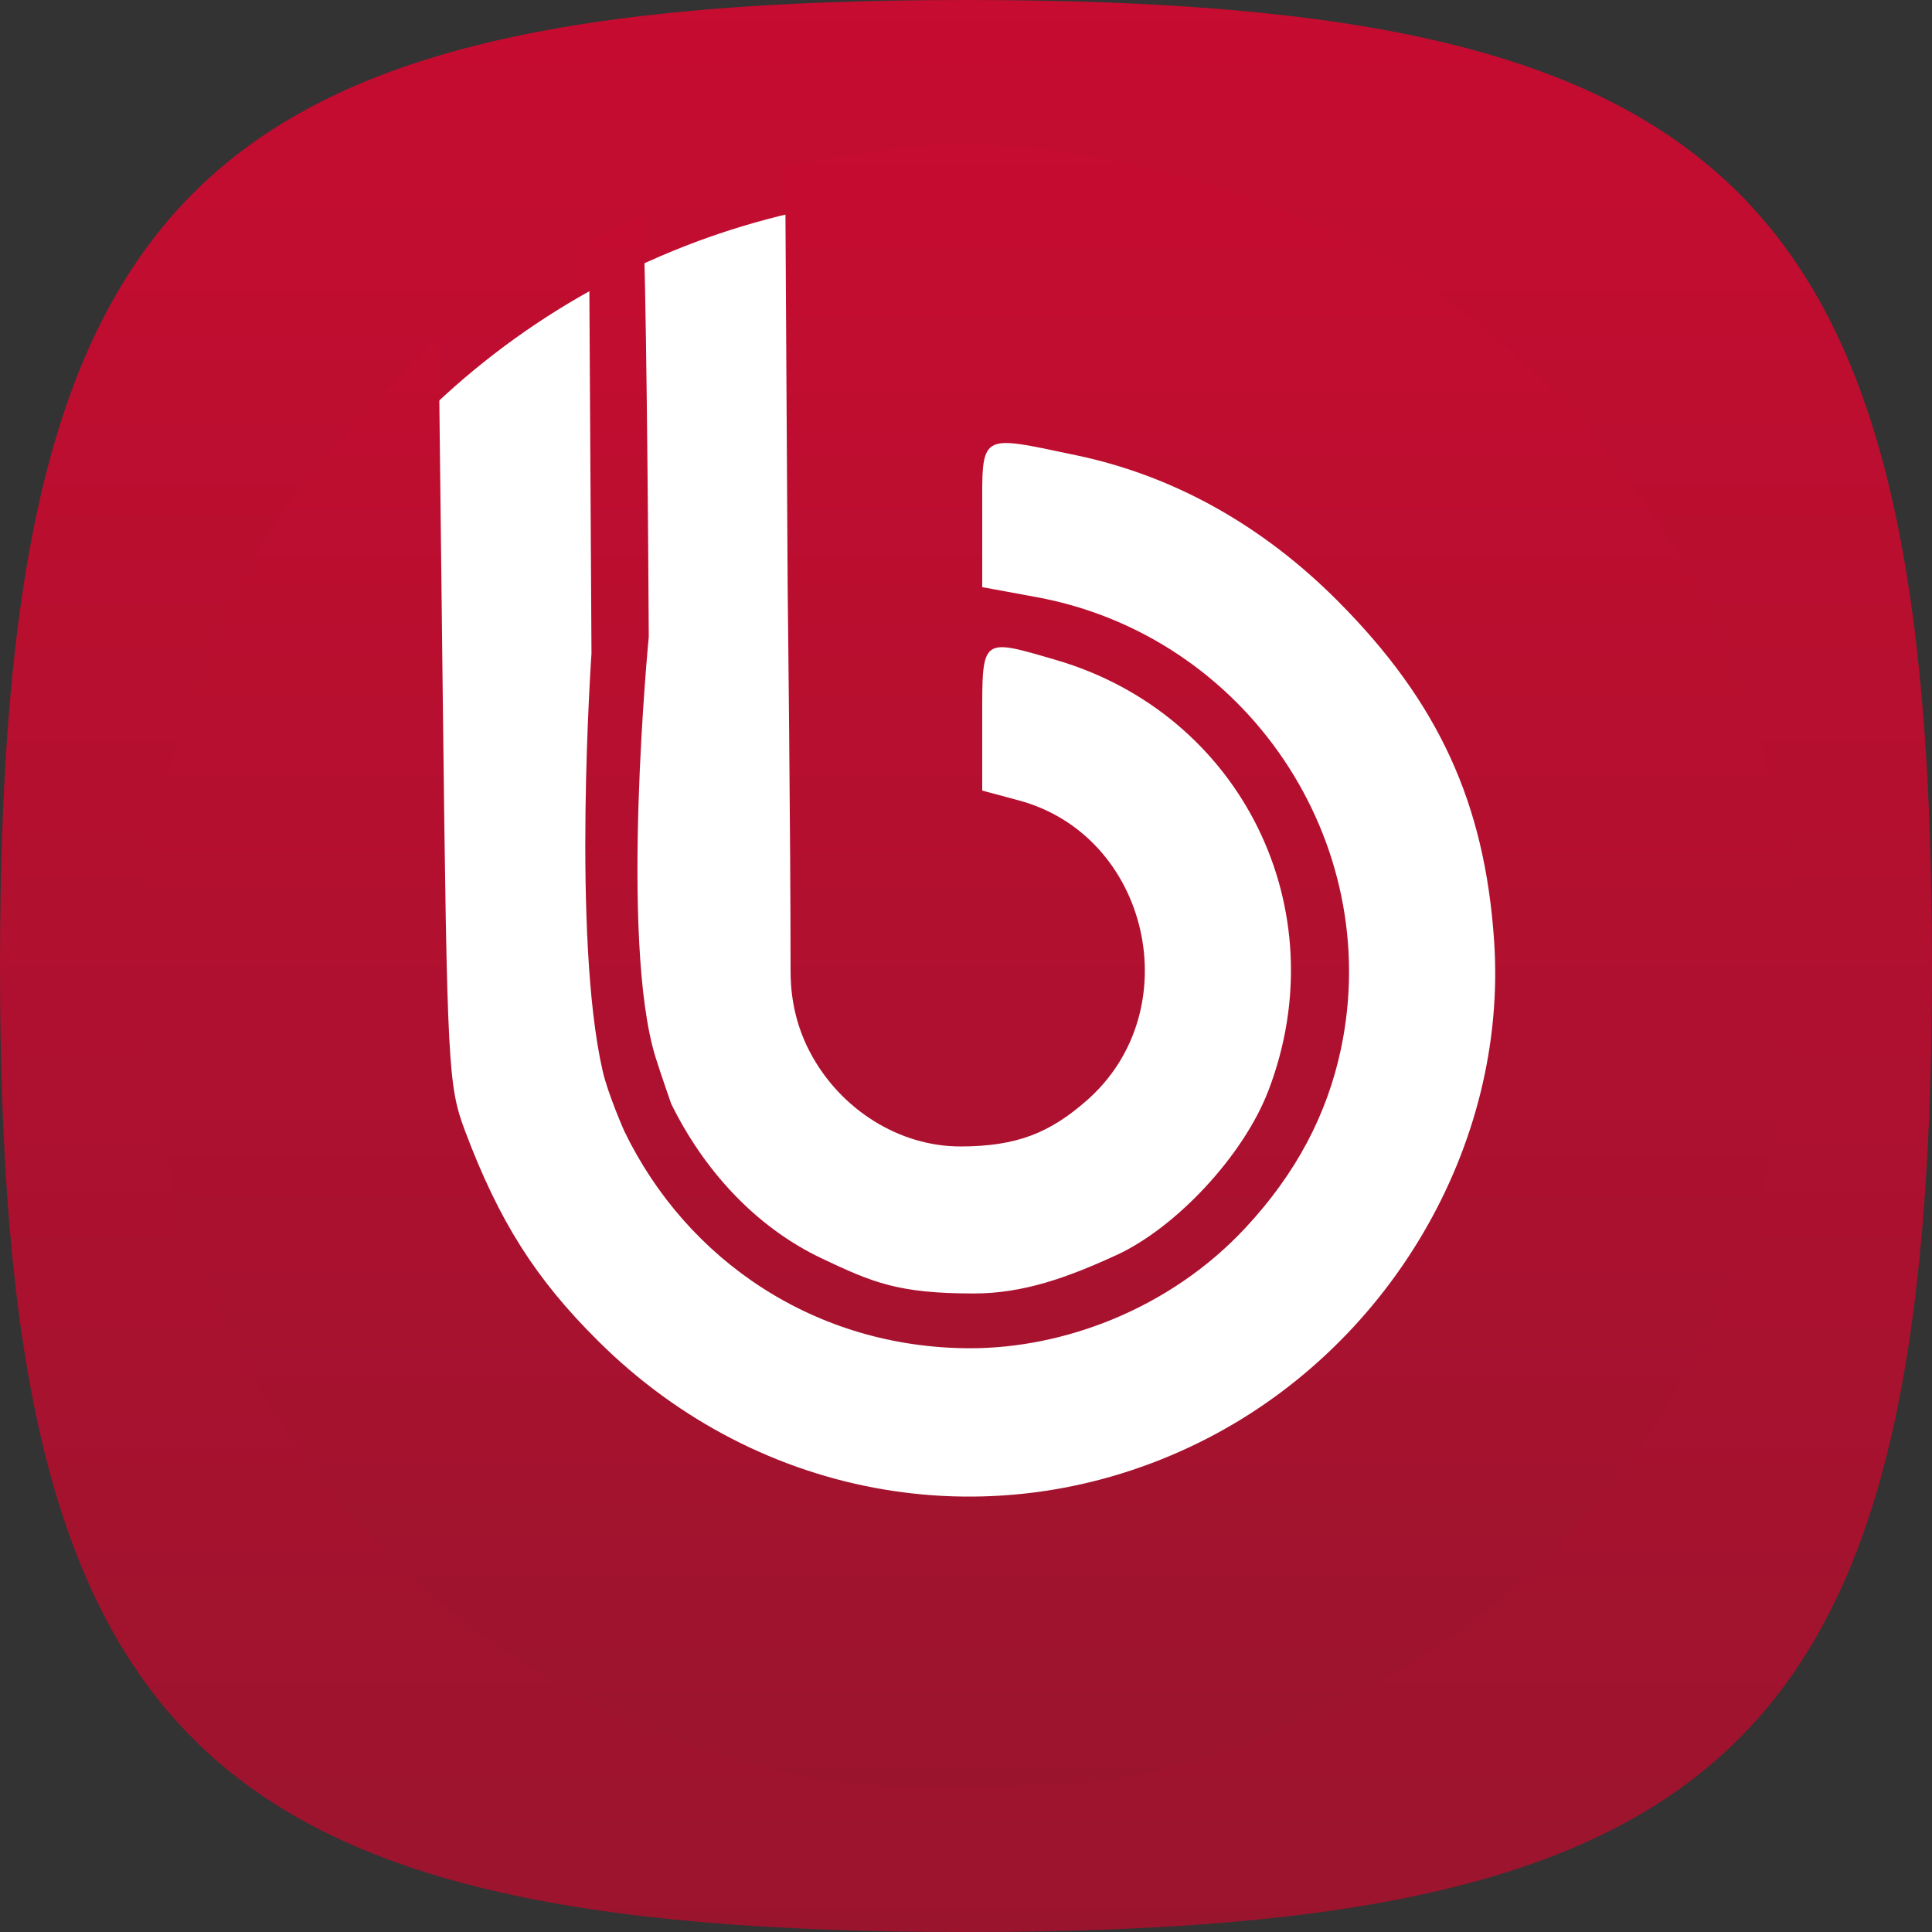 <svg width="20" height="20" viewBox="0 0 20 20" fill="none" xmlns="http://www.w3.org/2000/svg">
<rect x="0" y="0" width="20" height="20" fill="#333333" stroke="none"/>
<g clip-path="url(#clip0_7045_8490)">
<path fill-rule="evenodd" clip-rule="evenodd" d="M10 0C2 0 0 2 0 10C0 18 2 20 10 20C18 20 20 18 20 10C20 2 18 0 10 0Z" fill="url(#paint0_linear_7045_8490)"/>
<circle cx="10" cy="10" r="8" fill="white"/>
<path d="M8.359 18.402C6.872 18.095 5.485 17.409 4.396 16.443C1.599 13.963 0.735 10.067 2.212 6.601C2.575 5.75 3.165 4.886 3.896 4.136L4.54 3.474L4.585 7.347C4.629 11.053 4.639 11.24 4.814 11.707C5.166 12.642 5.542 13.237 6.191 13.881C7.865 15.547 10.322 15.963 12.411 14.934C14.374 13.967 15.611 11.864 15.467 9.74C15.371 8.314 14.89 7.268 13.853 6.226C13.069 5.437 12.146 4.923 11.141 4.713C10.119 4.499 10.168 4.468 10.168 5.332V6.078L10.728 6.181C12.899 6.58 14.334 8.708 13.882 10.856C13.737 11.542 13.415 12.148 12.897 12.706C12.111 13.553 11.005 13.959 10.039 13.957C8.442 13.954 7.109 13.048 6.462 11.708C6.462 11.708 6.293 11.325 6.239 11.088C5.919 9.696 6.123 6.766 6.123 6.766L6.098 2.482L6.352 2.351C6.491 2.279 6.625 2.22 6.649 2.22C6.673 2.22 6.703 4.188 6.716 6.593C6.716 6.593 6.409 9.746 6.789 10.954C6.844 11.128 6.948 11.426 6.948 11.426C7.281 12.104 7.815 12.7 8.509 13.028C9.036 13.278 9.301 13.39 10.08 13.39C10.589 13.39 11.04 13.23 11.559 12.992C12.171 12.71 12.873 11.966 13.132 11.286C13.847 9.412 12.852 7.395 10.935 6.833C10.152 6.604 10.168 6.591 10.168 7.441V8.184L10.544 8.285C11.899 8.647 12.313 10.461 11.249 11.393C10.873 11.722 10.534 11.868 9.941 11.868C9.308 11.868 8.7 11.485 8.388 10.898C8.2 10.546 8.184 10.211 8.184 10.058C8.184 8.643 8.154 6.098 8.154 6.098L8.128 1.733L8.323 1.685C8.43 1.659 8.862 1.593 9.284 1.539C10.714 1.357 12.83 1.824 14.252 2.636C16.19 3.744 17.656 5.645 18.267 7.844C18.477 8.6 18.5 8.82 18.5 10.036C18.5 11.247 18.476 11.474 18.27 12.214C17.44 15.202 15.328 17.337 12.307 18.243C11.672 18.434 11.374 18.47 10.252 18.494C9.347 18.514 8.76 18.485 8.359 18.402Z" fill="url(#paint1_linear_7045_8490)"/>
</g>
<defs>
<linearGradient id="paint0_linear_7045_8490" x1="0" y1="0" x2="0" y2="20" gradientUnits="userSpaceOnUse">
<stop stop-color="#C60C30"/>
<stop offset="1" stop-color="#9B142E"/>
</linearGradient>
<linearGradient id="paint1_linear_7045_8490" x1="10" y1="1.5" x2="10" y2="18.5" gradientUnits="userSpaceOnUse">
<stop stop-color="#C60C30"/>
<stop offset="1" stop-color="#9B142E"/>
</linearGradient>
<clipPath id="clip0_7045_8490">
<rect width="20" height="20" fill="white"/>
</clipPath>
</defs>
</svg>
